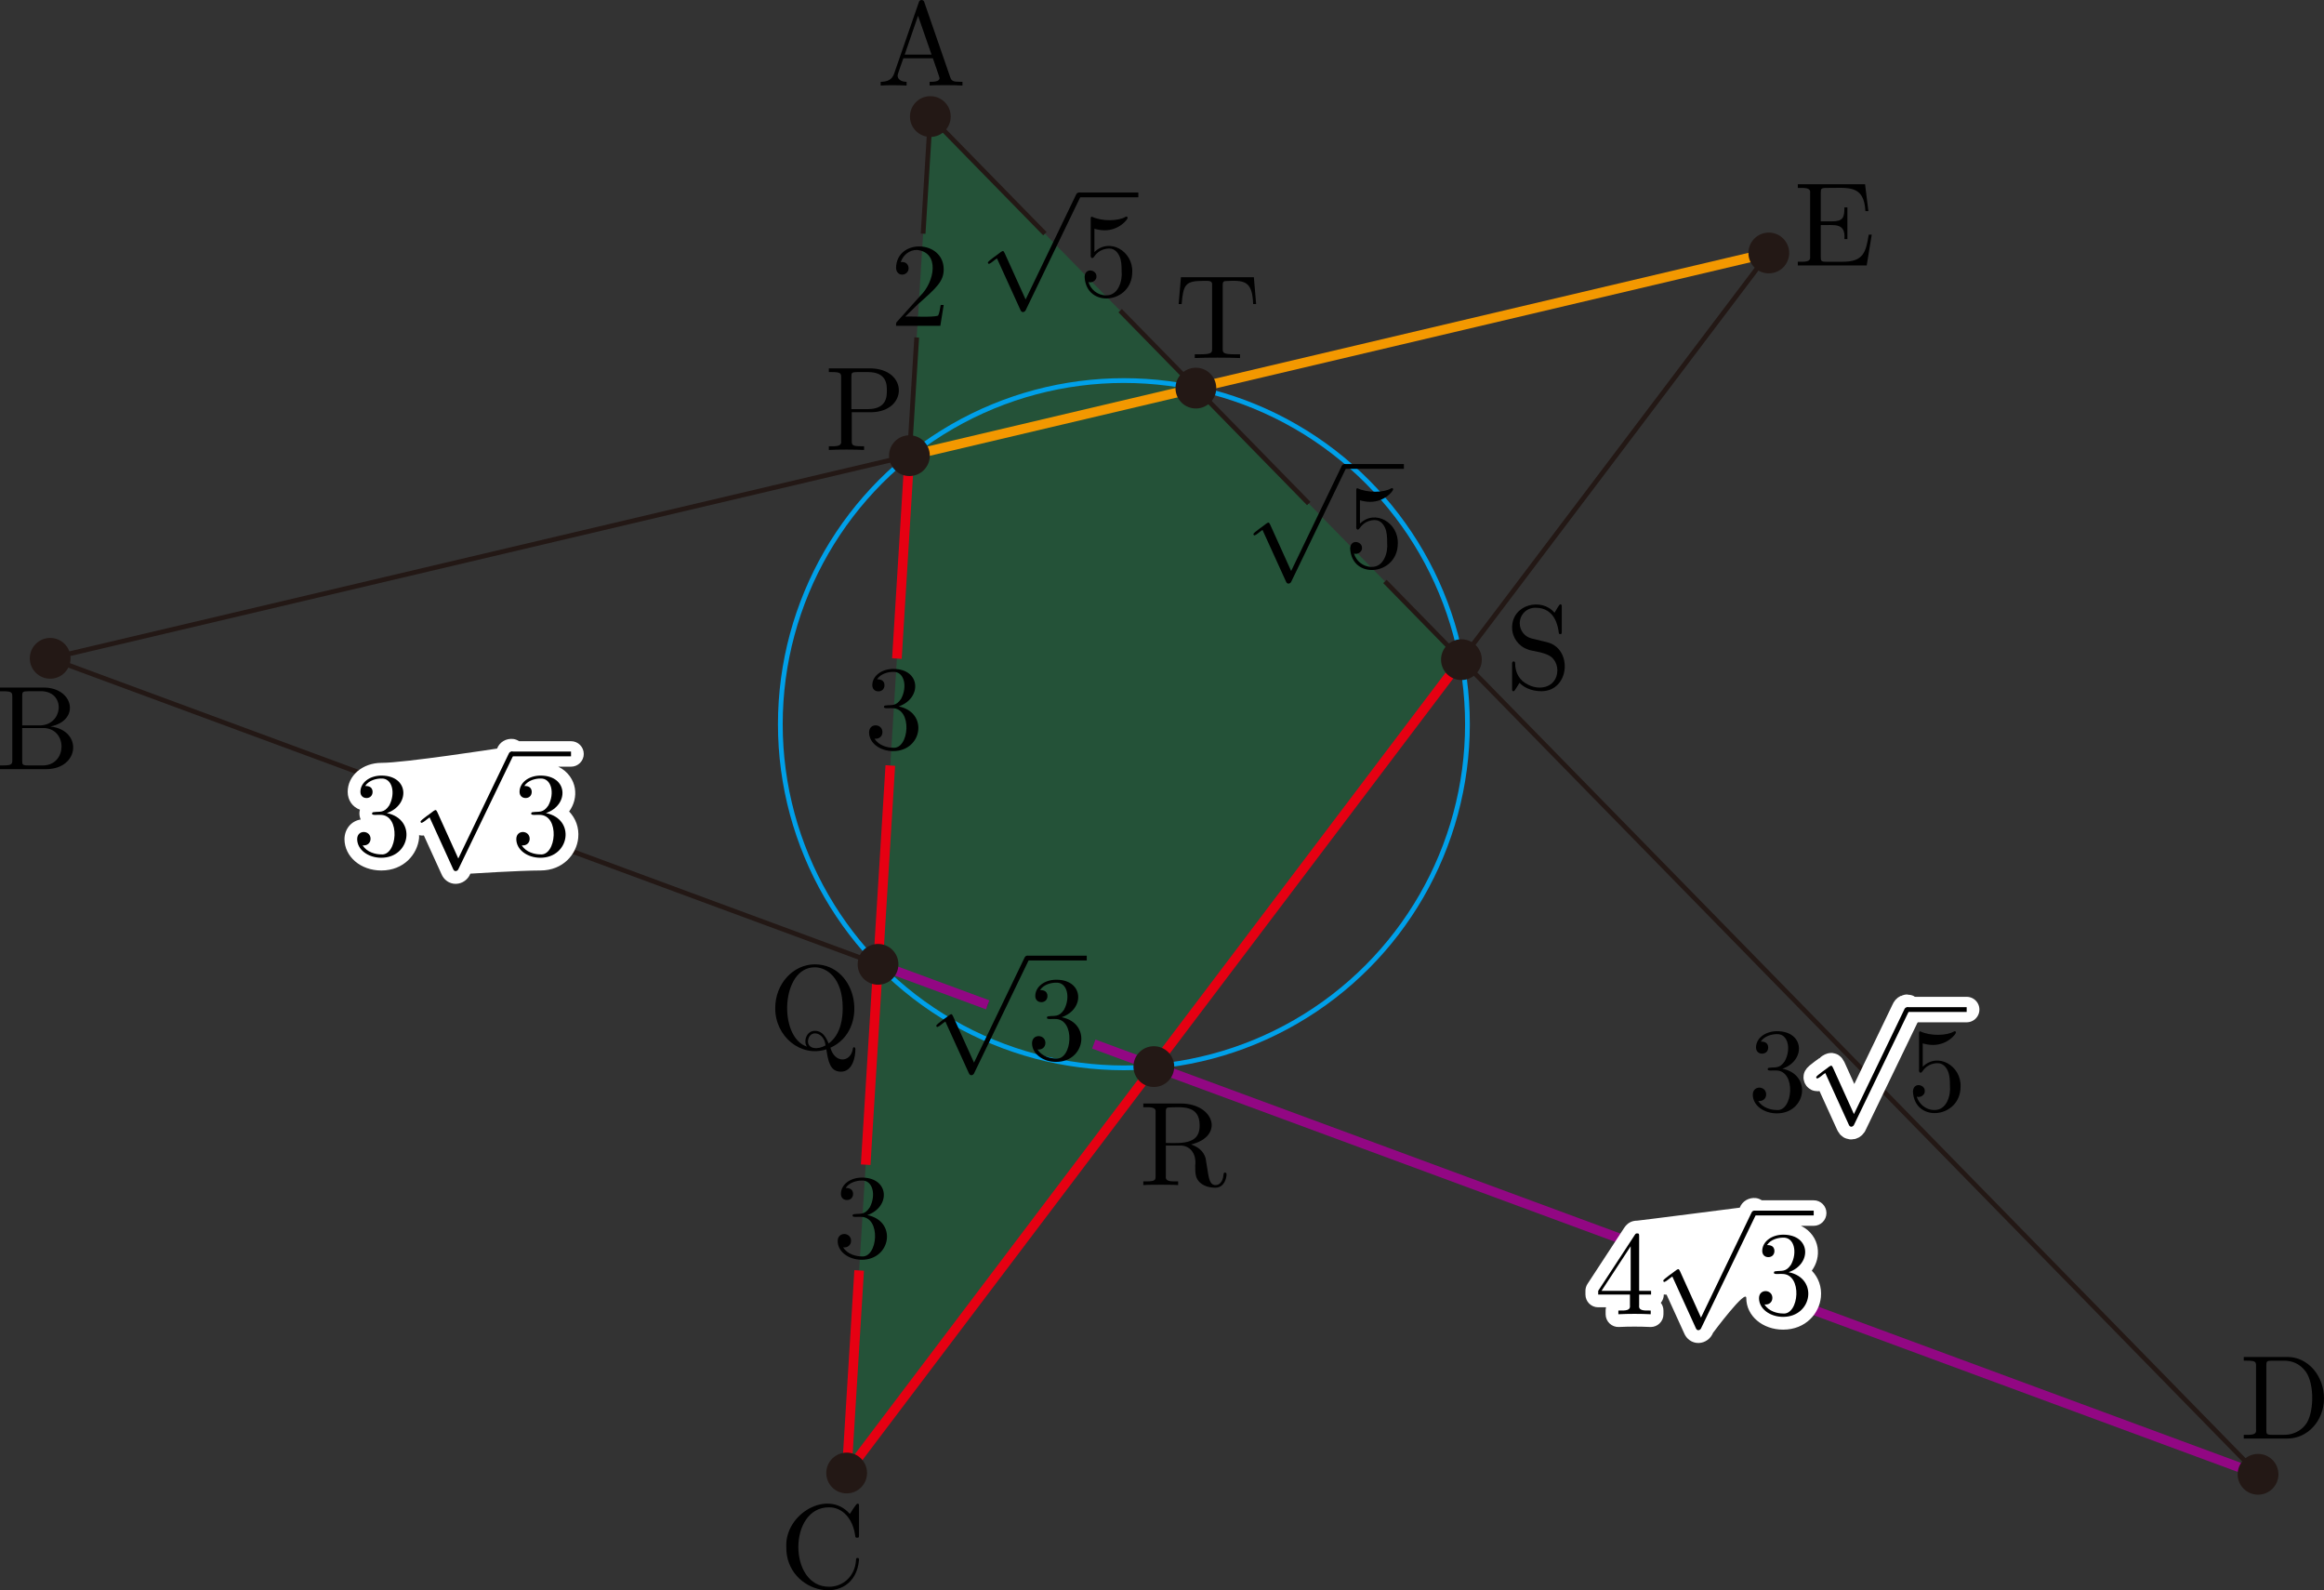 <?xml version="1.0" encoding="UTF-8"?><svg id="_レイヤー_2" xmlns="http://www.w3.org/2000/svg" viewBox="0 0 193.942 132.677"><rect x="0" y="0" width="193.942" height="132.677" fill="#333333" stroke="none"/><g id="Workplace"><g id="_1A_5_06"><polygon points="77.638 9.725 70.655 122.895 121.958 55.036 77.638 9.725" fill="rgba(0,153,68,.3)" stroke-width="0"/><circle cx="93.791" cy="60.422" r="28.671" fill="none" stroke="#00a0e9" stroke-linejoin="bevel" stroke-width=".397"/><line x1="77.035" y1="19.497" x2="77.638" y2="9.725" fill="none" stroke="#231815" stroke-linejoin="bevel" stroke-width=".397"/><line x1="75.891" y1="38.04" x2="76.501" y2="28.154" fill="none" stroke="#231815" stroke-linejoin="bevel" stroke-width=".397"/><line x1="74.848" y1="54.942" x2="75.891" y2="38.04" fill="none" stroke="#e60012" stroke-linejoin="bevel" stroke-width=".802"/><line x1="72.242" y1="97.173" x2="74.298" y2="63.867" fill="none" stroke="#e60012" stroke-linejoin="bevel" stroke-width=".802"/><line x1="70.655" y1="122.895" x2="71.698" y2="105.995" fill="none" stroke="#e60012" stroke-linejoin="bevel" stroke-width=".802"/><line x1="188.438" y1="123.003" x2="115.575" y2="48.51" fill="none" stroke="#231815" stroke-linejoin="bevel" stroke-width=".397"/><line x1="109.218" y1="42.011" x2="93.478" y2="25.919" fill="none" stroke="#231815" stroke-linejoin="bevel" stroke-width=".397"/><line x1="87.197" y1="19.497" x2="77.638" y2="9.725" fill="none" stroke="#231815" stroke-linejoin="bevel" stroke-width=".397"/><line x1="147.61" y1="21.106" x2="70.655" y2="122.895" fill="none" stroke="#231815" stroke-linejoin="bevel" stroke-width=".397"/><line x1="121.958" y1="55.036" x2="70.655" y2="122.895" fill="none" stroke="#e60012" stroke-linejoin="bevel" stroke-width=".802"/><line x1="147.61" y1="21.106" x2="4.188" y2="54.925" fill="none" stroke="#231815" stroke-linejoin="bevel" stroke-width=".397"/><line x1="147.61" y1="21.106" x2="75.893" y2="38.017" fill="none" stroke="#f39800" stroke-linejoin="bevel" stroke-width=".802"/><line x1="82.423" y1="83.836" x2="4.187" y2="54.933" fill="none" stroke="#231815" stroke-linejoin="bevel" stroke-width=".397"/><line x1="82.423" y1="83.836" x2="73.238" y2="80.443" fill="none" stroke="#920783" stroke-linejoin="bevel" stroke-width=".802"/><line x1="188.438" y1="123.003" x2="91.28" y2="87.109" fill="none" stroke="#920783" stroke-linejoin="bevel" stroke-width=".802"/><circle cx="77.638" cy="9.725" r="1.701" fill="#231815" stroke-width="0"/><path d="M77.141.202c-.046-.266-.42-.271-.468,0,0,0-2.063,5.96-2.063,5.96-.179.507-.578.655-1.116.665v.309c.587-.039,1.51-.03,2.163,0,0,0,0-.309,0-.309-.498,0-.748-.248-.748-.507-.044-.056.461-1.375.478-1.457,0,0,2.461,0,2.461,0,.01.037.599,1.688.558,1.665,0,.298-.558.298-.827.298v.309c.359-.029,1.056-.029,1.435-.029.429,0,.887.007,1.305.029v-.309h-.179c-.598,0-.737-.068-.847-.399l-2.152-6.227ZM76.613,1.317l1.126,3.241h-2.242l1.116-3.241Z" stroke-width="0"/><circle cx="4.188" cy="54.925" r="1.701" fill="#231815" stroke-width="0"/><path d="M1.854,60.522v-2.45c0-.331.02-.399.488-.399h1.236c1.935.156,1.669,2.852-.279,2.849,0,0-1.445,0-1.445,0h0ZM4.205,60.612c2.503-.484,1.97-3.242-.558-3.248,0,0-3.647,0-3.647,0v.309h.239c.767,0,.787.108.787.468v5.252c0,.36-.02.468-.787.468h-.239v.309h3.906c2.744-.044,3.01-3.248.299-3.558ZM3.587,63.86h-1.246c-.468,0-.488-.068-.488-.399v-2.719h1.873c1.938.137,1.862,3.107-.14,3.119" stroke-width="0"/><circle cx="70.655" cy="122.895" r="1.701" fill="#231815" stroke-width="0"/><path d="M65.618,129.069c-.06,3.959,5.698,5.142,6.069,1.086,0-.101,0-.173-.13-.173-.11,0-.11.061-.12.162-.08,1.425-1.146,2.241-2.232,2.241-3.442.035-3.438-6.659-.01-6.626,1.086,0,1.973.906,2.172,2.36.02.14.02.173.16.173.159,0,.159-.032.159-.241v-2.363c0-.169,0-.237-.11-.237-.128-.044-.574.778-.658.856-1.822-2.096-5.43-.026-5.301,2.763" stroke-width="0"/><circle cx="188.438" cy="123.003" r="1.701" fill="#231815" stroke-width="0"/><path d="M187.246,113.214v.309s.239,0,.239,0c.768,0,.787.108.787.468v5.252c.068.496-.362.472-1.026.468,0,0,0,.309,0,.309h3.647c1.674,0,3.049-1.475,3.049-3.349,0-1.892-1.345-3.457-3.049-3.457h-3.647ZM189.618,119.71c-.468,0-.488-.068-.488-.399v-5.388c0-.331.02-.399.488-.399h.996c.618,0,1.305.22,1.814.924.758,1.077.668,3.567-.03,4.417-.199.266-.767.845-1.774.845h-1.006" stroke-width="0"/><circle cx="147.61" cy="21.106" r="1.701" fill="#231815" stroke-width="0"/><path d="M151.058,21.37c.069.496-.363.472-1.027.468,0,0,0,.309,0,.309h5.75l.419-2.572h-.249c-.249,1.536-.478,2.263-2.192,2.263h-1.325c-.468,0-.488-.068-.488-.399v-2.658c1.069.031,2.086-.269,1.973,1.165,0,0,.249,0,.249,0v-2.64h-.249c0,.856-.11,1.165-1.076,1.165h-.897v-2.392c0-.327.02-.399.488-.399,1.797.01,3.121-.302,3.238,1.935,0,0,.249,0,.249,0l-.279-2.245h-5.61v.309c.662-.007,1.097-.021,1.027.468,0,0,0,5.223,0,5.223" stroke-width="0"/><circle cx="75.893" cy="38.017" r="1.701" fill="#231815" stroke-width="0"/><path d="M71.081,34.392h1.684c2.99-.087,3.027-3.58-.08-3.658,0,0-3.517,0-3.517,0v.309h.239c.768,0,.787.108.787.468v5.252c.068.497-.362.472-1.026.468,0,0,0,.309,0,.309.881-.043,2.058-.043,2.94,0,0,0,0-.309,0-.309h-.239c-.767,0-.787-.108-.787-.468v-2.37ZM71.051,34.133v-2.691c0-.331.02-.399.488-.399h.887c1.585,0,1.585,1.054,1.585,1.543,0,.468,0,1.547-1.585,1.547h-1.375" stroke-width="0"/><circle cx="73.274" cy="80.456" r="1.701" fill="#231815" stroke-width="0"/><path d="M67.345,87.323c-2.417-.78-2.18-6.643.658-6.619.967,0,2.322.86,2.322,3.399,0,.777-.12,2.183-1.176,2.96-.219-.557-.538-1.058-1.126-1.058-.735-.025-.999.905-.678,1.317ZM68.89,87.222c-.648.376-1.484.309-1.465-.378.128-1.022,1.376-.729,1.465.378ZM69.299,87.413c3.256-1.449,2.326-6.938-1.296-6.957-1.783,0-3.308,1.594-3.308,3.647-.017,2.372,2.133,4.14,4.265,3.446.149.95.289,1.863,1.216,1.863,1.016,0,1.206-1.324,1.206-1.831.037-.245-.217-.301-.219-.033-.223,1.156-1.529,1.137-1.863-.137" stroke-width="0"/><circle cx="96.29" cy="88.988" r="1.701" fill="#231815" stroke-width="0"/><path d="M97.293,95.356v-2.579c0-.23,0-.349.219-.381,1.041-.018,2.59-.246,2.601,1.468.029,1.531-1.269,1.542-2.82,1.493h0ZM99.396,95.485c2.804-.678,1.946-3.414-.857-3.417,0,0-3.129,0-3.129,0v.309c.664-.006,1.097-.025,1.026.468,0,0,0,5.252,0,5.252,0,.36-.02.468-.787.468h-.239v.309c.359-.029,1.066-.029,1.455-.029s1.096,0,1.455.029v-.309c-.657.007-1.1.023-1.026-.468,0,0,0-2.522,0-2.522h1.146c.828-.039,1.425.631,1.305,1.673,0,.651,0,1.047.409,1.428.408.356.957.417,1.255.417.777,0,.947-.817.947-1.097.03-.203-.256-.244-.249-.011-.06.709-.409.888-.657.888-.488,0-.568-.507-.708-1.435l-.13-.799c-.179-.637-.668-.964-1.216-1.155" stroke-width="0"/><circle cx="121.958" cy="55.036" r="1.701" fill="#231815" stroke-width="0"/><path d="M129.108,53.581l-1.276-.309c-.618-.147-1.006-.687-1.006-1.266,0-.694.538-1.302,1.315-1.302,1.664,0,1.883,1.633,1.943,2.083.01.058.01.119.119.119.13,0,.13-.05.13-.241v-2.004c0-.169,0-.237-.109-.237-.084-.077-.438.634-.499.698-1.056-1.282-3.535-.723-3.537,1.234,0,.827.528,1.558,1.305,1.824.251.157,1.726.201,2.163.838.209.259.309.59.309.917-.02,1.476-1.699,1.883-2.91.885-.578-.536-.608-1.173-.618-1.532-.002-.129-.292-.201-.249.147,0,0,0,1.993,0,1.993-.032.272.138.335.259.112,0-.011.03-.04.359-.568.309.338.946.698,1.833.698,2.382-.017,2.616-3.572.468-4.086" stroke-width="0"/><circle cx="99.798" cy="32.38" r="1.701" transform="translate(61.333 129.995) rotate(-86.469)" fill="#231815" stroke-width="0"/><path d="M104.639,23.127h-6.088l-.19,2.241h.249c.14-1.604.289-1.935,1.794-1.935.374.02.81-.099.747.399,0,0,0,5.252,0,5.252,0,.338,0,.478-1.046.478h-.399v.309c1.102-.044,2.675-.043,3.777,0,0,0,0-.309,0-.309h-.399c-1.046,0-1.046-.14-1.046-.478v-5.252c0-.198,0-.338.179-.378,1.64-.094,2.289-.041,2.361,1.914,0,0,.249,0,.249,0l-.19-2.241" stroke-width="0"/><path d="M75.545,26.415l1.056-1.029c1.554-1.374,2.152-1.914,2.152-2.91.002-2.465-3.923-2.596-3.976-.13.034.821,1.054.675,1.046.032,0-.259-.179-.518-.528-.518-.08,0-.1,0-.13.007.23-.647.767-1.014,1.345-1.014,1.943.182,1.491,2.679.289,3.827,0,0-1.913,2.13-1.913,2.13-.11.112-.11.133-.11.371h3.697l.279-1.734h-.249c-.05.299-.12.737-.219.888-.48.162-2.165.045-2.74.079" stroke-width="0"/><path d="M74.998,58.938c1.948-.669,1.861-3.118-.439-3.13-1.006,0-1.764.597-1.764,1.356,0,.327.219.518.508.518.309,0,.508-.219.508-.507,0-.5-.468-.5-.618-.5.309-.489.967-.619,1.325-.619.946-.059,1.233,1.227.678,2.252-.434.643-.779.481-1.276.55-.08.007-.15.018-.15.119-.043.182.503.085.678.108,1.737-.023,1.431,3.47.06,3.298-.428,0-1.176-.169-1.524-.755.349.05.658-.169.658-.55-.004-.715-1.102-.791-1.116.022,0,.906.927,1.565,2.013,1.565,2.44-.006,2.962-3.224.459-3.727" stroke-width="0"/><path d="M72.379,101.377c1.948-.669,1.861-3.118-.439-3.13-1.006,0-1.764.597-1.764,1.356,0,.327.219.518.508.518.309,0,.508-.219.508-.507,0-.5-.468-.5-.618-.5.309-.489.967-.619,1.325-.619.946-.059,1.233,1.227.678,2.252-.434.643-.779.481-1.276.55-.08.007-.15.018-.15.119-.043.182.503.085.678.108,1.737-.023,1.431,3.47.06,3.298-.428,0-1.176-.169-1.524-.755.349.05.658-.169.658-.55-.004-.715-1.102-.791-1.116.022,0,.906.927,1.565,2.013,1.565,2.44-.006,2.962-3.224.459-3.727" stroke-width="0"/><path d="M154.715,92.952l-1.754-3.878c-.108-.212-.134-.192-.319-.079-.077.088-1.102.762-1.076.878,0,.047.03.108.1.108.193-.068.428-.311.658-.457,0,0,1.963,4.313,1.963,4.313.106.272.388.177.458-.04,0,0,4.524-9.367,4.524-9.367.237-.351-.204-.582-.359-.191,0,0-4.195,8.712-4.195,8.712" fill="#fff" stroke="#fff" stroke-linecap="round" stroke-linejoin="round" stroke-width="2.126"/><line x1="159.141" y1="84.229" x2="164.122" y2="84.229" fill="#fff" stroke="#fff" stroke-linecap="round" stroke-linejoin="round" stroke-width="2.126"/><path d="M148.746,89.164c1.949-.669,1.861-3.118-.439-3.13-1.006,0-1.764.597-1.764,1.356,0,.327.219.518.508.518.309,0,.508-.219.508-.507,0-.5-.468-.5-.618-.5.309-.489.967-.619,1.325-.619.946-.059,1.233,1.227.678,2.252-.434.643-.779.481-1.276.55-.08.007-.15.018-.15.119-.043.182.503.085.678.108,1.737-.023,1.431,3.47.06,3.298-.428,0-1.176-.169-1.524-.755.349.05.658-.169.658-.55-.004-.715-1.102-.791-1.116.022,0,.906.927,1.565,2.013,1.565,2.44-.006,2.962-3.224.459-3.727" stroke-width="0"/><path d="M154.715,92.952l-1.754-3.878c-.108-.212-.134-.192-.319-.079-.077.088-1.102.762-1.076.878,0,.047.03.108.1.108.193-.068.428-.311.658-.457,0,0,1.963,4.313,1.963,4.313.106.272.388.177.458-.04,0,0,4.524-9.367,4.524-9.367.237-.351-.204-.582-.359-.191,0,0-4.195,8.712-4.195,8.712" stroke-width="0"/><line x1="159.141" y1="84.229" x2="164.122" y2="84.229" fill="none" stroke="#000" stroke-miterlimit="10" stroke-width=".399"/><path d="M163.615,90.668c.063-1.753-1.895-2.898-3.159-1.673,0,0,0-1.942,0-1.942.199.058.528.13.847.13,1.226,0,1.923-.906,1.923-1.036-.002-.097-.077-.148-.179-.083-.582.35-1.959.389-2.8-.018-.1 0-.1.079-.1.237v2.95c-.037.268.154.348.269.169.11-.158.478-.698,1.285-.698.518,0,.768.46.847.64.159.367.179.755.179,1.255.079.771-.262,2.037-1.305,2.011-.727,0-1.295-.525-1.465-1.115.32.115.702-.166.668-.468.029-.543-.946-.782-.987.04.129,2.653,3.961,2.253,3.976-.399" stroke-width="0"/><path d="M107.749,47.641l-1.754-3.878c-.108-.212-.134-.192-.319-.079-.077.088-1.102.762-1.076.878,0,.047.03.108.1.108.193-.068.428-.311.658-.457,0,0,1.963,4.313,1.963,4.313.106.272.388.177.458-.04,0,0,4.524-9.367,4.524-9.367.237-.351-.204-.582-.359-.191,0,0-4.195,8.712-4.195,8.712" stroke-width="0"/><line x1="112.176" y1="38.917" x2="117.157" y2="38.917" fill="none" stroke="#000" stroke-miterlimit="10" stroke-width=".399"/><path d="M116.65,45.356c.063-1.753-1.895-2.898-3.159-1.673,0,0,0-1.942,0-1.942.199.058.528.13.847.13,1.226,0,1.923-.906,1.923-1.036-.002-.097-.077-.148-.179-.083-.582.35-1.959.389-2.8-.018-.1 0-.1.079-.1.237v2.95c-.037.268.154.348.269.169.11-.158.478-.698,1.285-.698.518,0,.768.46.847.64.159.367.179.755.179,1.255.079.771-.262,2.037-1.305,2.011-.727,0-1.295-.525-1.465-1.115.32.115.702-.166.668-.468.029-.543-.946-.782-.987.04.129,2.653,3.961,2.253,3.976-.399" stroke-width="0"/><path d="M85.59,24.985l-1.754-3.878c-.108-.212-.134-.192-.319-.079-.077.088-1.102.762-1.076.878,0,.047.03.108.1.108.193-.068.428-.311.658-.457,0,0,1.963,4.313,1.963,4.313.106.272.388.177.458-.04,0,0,4.524-9.367,4.524-9.367.237-.351-.204-.582-.359-.191,0,0-4.195,8.712-4.195,8.712" stroke-width="0"/><line x1="90.016" y1="16.262" x2="94.997" y2="16.262" fill="none" stroke="#000" stroke-miterlimit="10" stroke-width=".399"/><path d="M94.49,22.701c.063-1.753-1.895-2.898-3.159-1.673,0,0,0-1.942,0-1.942.199.058.528.13.847.13,1.226,0,1.923-.906,1.923-1.036-.002-.097-.077-.148-.179-.083-.582.35-1.959.389-2.8-.018-.1 0-.1.079-.1.237v2.95c-.037.268.154.348.269.169.11-.158.478-.698,1.285-.698.518,0,.768.46.847.64.159.367.179.755.179,1.255.079.771-.262,2.037-1.305,2.011-.727,0-1.295-.525-1.465-1.115.32.115.702-.166.668-.468.029-.543-.946-.782-.987.04.129,2.653,3.961,2.253,3.976-.399" stroke-width="0"/><path d="M152.42,101.206c0-.587-.476-1.063-1.063-1.063h-4.33c-.146-.091-.305-.162-.485-.185-.604-.073-1.161.276-1.354.799,0,0-8.434,1.084-8.559,1.084-.463,0-.817.194-1.088.601l-3.059,4.673c-.113.173-.174.375-.174.582v.31c0,.587.476,1.063,1.063,1.063h.656c-.023.087-.035.179-.035.271v.31c0,.291.119.569.33.769.211.202.507.31.785.292.836-.041,1.759-.041,2.596,0,.018.001.035.002.052.002.272-.001.535-.104.733-.294.211-.2.33-.478.33-.769v-.31c0-.236-.079-.464-.221-.648.156-.185.251-.425.251-.685v-.011c.076.004.15.026.228.013l1.456,3.195c.202.515.668.842,1.195.842.013,0,.026-.001.039-.001.524-.017.992-.353,1.192-.85,0,0,2.788-3.747,2.773-2.891,0,1.474,1.351,2.629,3.078,2.628,1.893-.004,3.016-1.368,3.148-2.714.084-.853-.204-1.632-.759-2.207.41-.562.594-1.247.478-1.946-.108-.66-.542-1.387-1.382-1.794h1.062c.587,0,1.063-.477,1.063-1.063Z" fill="#fff" stroke-width="0"/><path d="M136.022,108.005v.867c.065.476-.32.478-.967.468,0,0,0,.309,0,.309.87-.043,1.831-.043,2.701,0,0,0,0-.309,0-.309-.65.009-1.03.01-.967-.468,0,0,0-.867,0-.867h.997v-.309h-.997v-4.532c0-.202,0-.259-.159-.259-.09,0-.119,0-.199.119l-3.059,4.673v.309h2.65ZM136.082,107.695h-2.432l2.432-3.716v3.716Z" stroke-width="0"/><path d="M141.951,109.929l-1.754-3.878c-.108-.212-.134-.192-.319-.079-.077.088-1.102.762-1.076.878,0,.047.03.108.1.108.193-.068.428-.311.658-.457,0,0,1.963,4.313,1.963,4.313.106.272.388.177.458-.04,0,0,4.524-9.367,4.524-9.367.07-.14.07-.18.07-.198-.025-.243-.315-.292-.428.007,0,0-4.195,8.712-4.195,8.712" stroke-width="0"/><line x1="146.376" y1="101.206" x2="151.357" y2="101.206" fill="none" stroke="#000" stroke-miterlimit="10" stroke-width=".399"/><path d="M149.266,106.141c1.948-.669,1.862-3.118-.439-3.13-1.006,0-1.764.597-1.764,1.356,0,.327.219.518.508.518.309,0,.508-.219.508-.507,0-.5-.468-.5-.618-.5.309-.489.967-.619,1.325-.619.946-.059,1.233,1.227.678,2.252-.434.643-.779.481-1.276.55-.08.007-.15.018-.15.119-.043.182.503.085.678.108,1.737-.023,1.431,3.47.06,3.298-.428,0-1.176-.169-1.524-.755.348.05.657-.169.657-.55-.004-.715-1.102-.791-1.116.022,0,.906.927,1.565,2.013,1.565,2.44-.006,2.962-3.224.459-3.727" stroke-width="0"/><path d="M81.283,88.656l-1.754-3.878c-.108-.212-.134-.192-.319-.079-.077.088-1.102.762-1.076.878,0,.047.03.108.1.108.193-.068.428-.311.658-.457,0,0,1.963,4.313,1.963,4.313.106.272.388.177.458-.04,0,0,4.524-9.367,4.524-9.367.07-.14.07-.18.07-.198-.025-.243-.315-.292-.428.007,0,0-4.195,8.712-4.195,8.712" stroke-width="0"/><line x1="85.71" y1="79.933" x2="90.692" y2="79.933" fill="none" stroke="#000" stroke-miterlimit="10" stroke-width=".399"/><path d="M88.599,84.868c1.948-.669,1.862-3.118-.439-3.13-1.006,0-1.764.597-1.764,1.356,0,.327.219.518.508.518.309,0,.508-.219.508-.507,0-.5-.468-.5-.618-.5.309-.489.967-.619,1.325-.619.946-.059,1.233,1.227.678,2.252-.434.643-.779.481-1.276.55-.08.007-.15.018-.15.119-.043.182.503.085.678.108,1.737-.023,1.431,3.47.06,3.298-.428,0-1.176-.169-1.524-.755.348.05.657-.169.657-.55-.004-.715-1.102-.791-1.116.022,0,.906.927,1.565,2.013,1.565,2.44-.006,2.962-3.224.459-3.727" stroke-width="0"/><path d="M48.716,62.902c0-.587-.476-1.063-1.063-1.063h-4.332c-.146-.091-.305-.162-.483-.185-.608-.074-1.161.275-1.355.799,0,0-7.792,1.202-9.641,1.192-1.585,0-2.827,1.063-2.827,2.42,0,.705.413,1.273,1.022,1.488-.03.107-.045.218-.045.324h.002c.001.168.039.341.107.495-.774.118-1.34.771-1.354,1.628,0,1.474,1.351,2.628,3.078,2.627,1.892-.004,3.016-1.368,3.148-2.714.008-.08-.003-.156-.002-.234.13.028.264.045.401.024l1.456,3.195c.202.515.668.842,1.195.842.013,0,.026,0,.04-.001.525-.016.992-.353,1.191-.85,0,0,4.125-.262,5.852-.263,1.892-.004,3.016-1.368,3.147-2.714.084-.853-.204-1.632-.759-2.207.41-.561.593-1.245.478-1.944-.109-.66-.542-1.389-1.384-1.796h1.066c.587,0,1.063-.477,1.063-1.063Z" fill="#fff" stroke-width="0"/><path d="M32.28,67.837c1.948-.669,1.861-3.118-.439-3.13-1.006,0-1.764.597-1.764,1.356,0,.327.219.518.508.518.309,0,.508-.219.508-.507,0-.5-.468-.5-.618-.5.309-.489.967-.619,1.325-.619.946-.059,1.233,1.227.678,2.252-.434.643-.779.481-1.276.55-.08.007-.15.018-.15.119-.043.182.503.085.678.108,1.737-.023,1.431,3.47.06,3.298-.428,0-1.176-.169-1.524-.755.349.05.658-.169.658-.55-.004-.715-1.102-.791-1.116.022,0,.906.927,1.565,2.013,1.565,2.44-.006,2.962-3.224.459-3.727" stroke-width="0"/><path d="M38.245,71.625l-1.754-3.878c-.108-.212-.134-.192-.319-.079-.077.088-1.102.762-1.076.878,0,.047.03.108.1.108.193-.068.428-.311.658-.457,0,0,1.963,4.313,1.963,4.313.106.272.388.177.458-.04,0,0,4.524-9.367,4.524-9.367.07-.14.07-.18.07-.198-.025-.243-.315-.292-.428.007,0,0-4.195,8.712-4.195,8.712" stroke-width="0"/><line x1="42.671" y1="62.902" x2="47.653" y2="62.902" fill="none" stroke="#000" stroke-miterlimit="10" stroke-width=".399"/><path d="M45.56,67.837c1.948-.669,1.862-3.118-.439-3.13-1.006,0-1.764.597-1.764,1.356,0,.327.219.518.508.518.309,0,.508-.219.508-.507,0-.5-.468-.5-.618-.5.309-.489.967-.619,1.325-.619.946-.059,1.233,1.227.678,2.252-.434.643-.779.481-1.276.55-.08.007-.15.018-.15.119-.043.182.503.085.678.108,1.737-.023,1.431,3.47.06,3.298-.428,0-1.176-.169-1.524-.755.348.05.657-.169.657-.55-.004-.715-1.102-.791-1.116.022,0,.906.927,1.565,2.013,1.565,2.44-.006,2.962-3.224.459-3.727" stroke-width="0"/></g></g></svg>